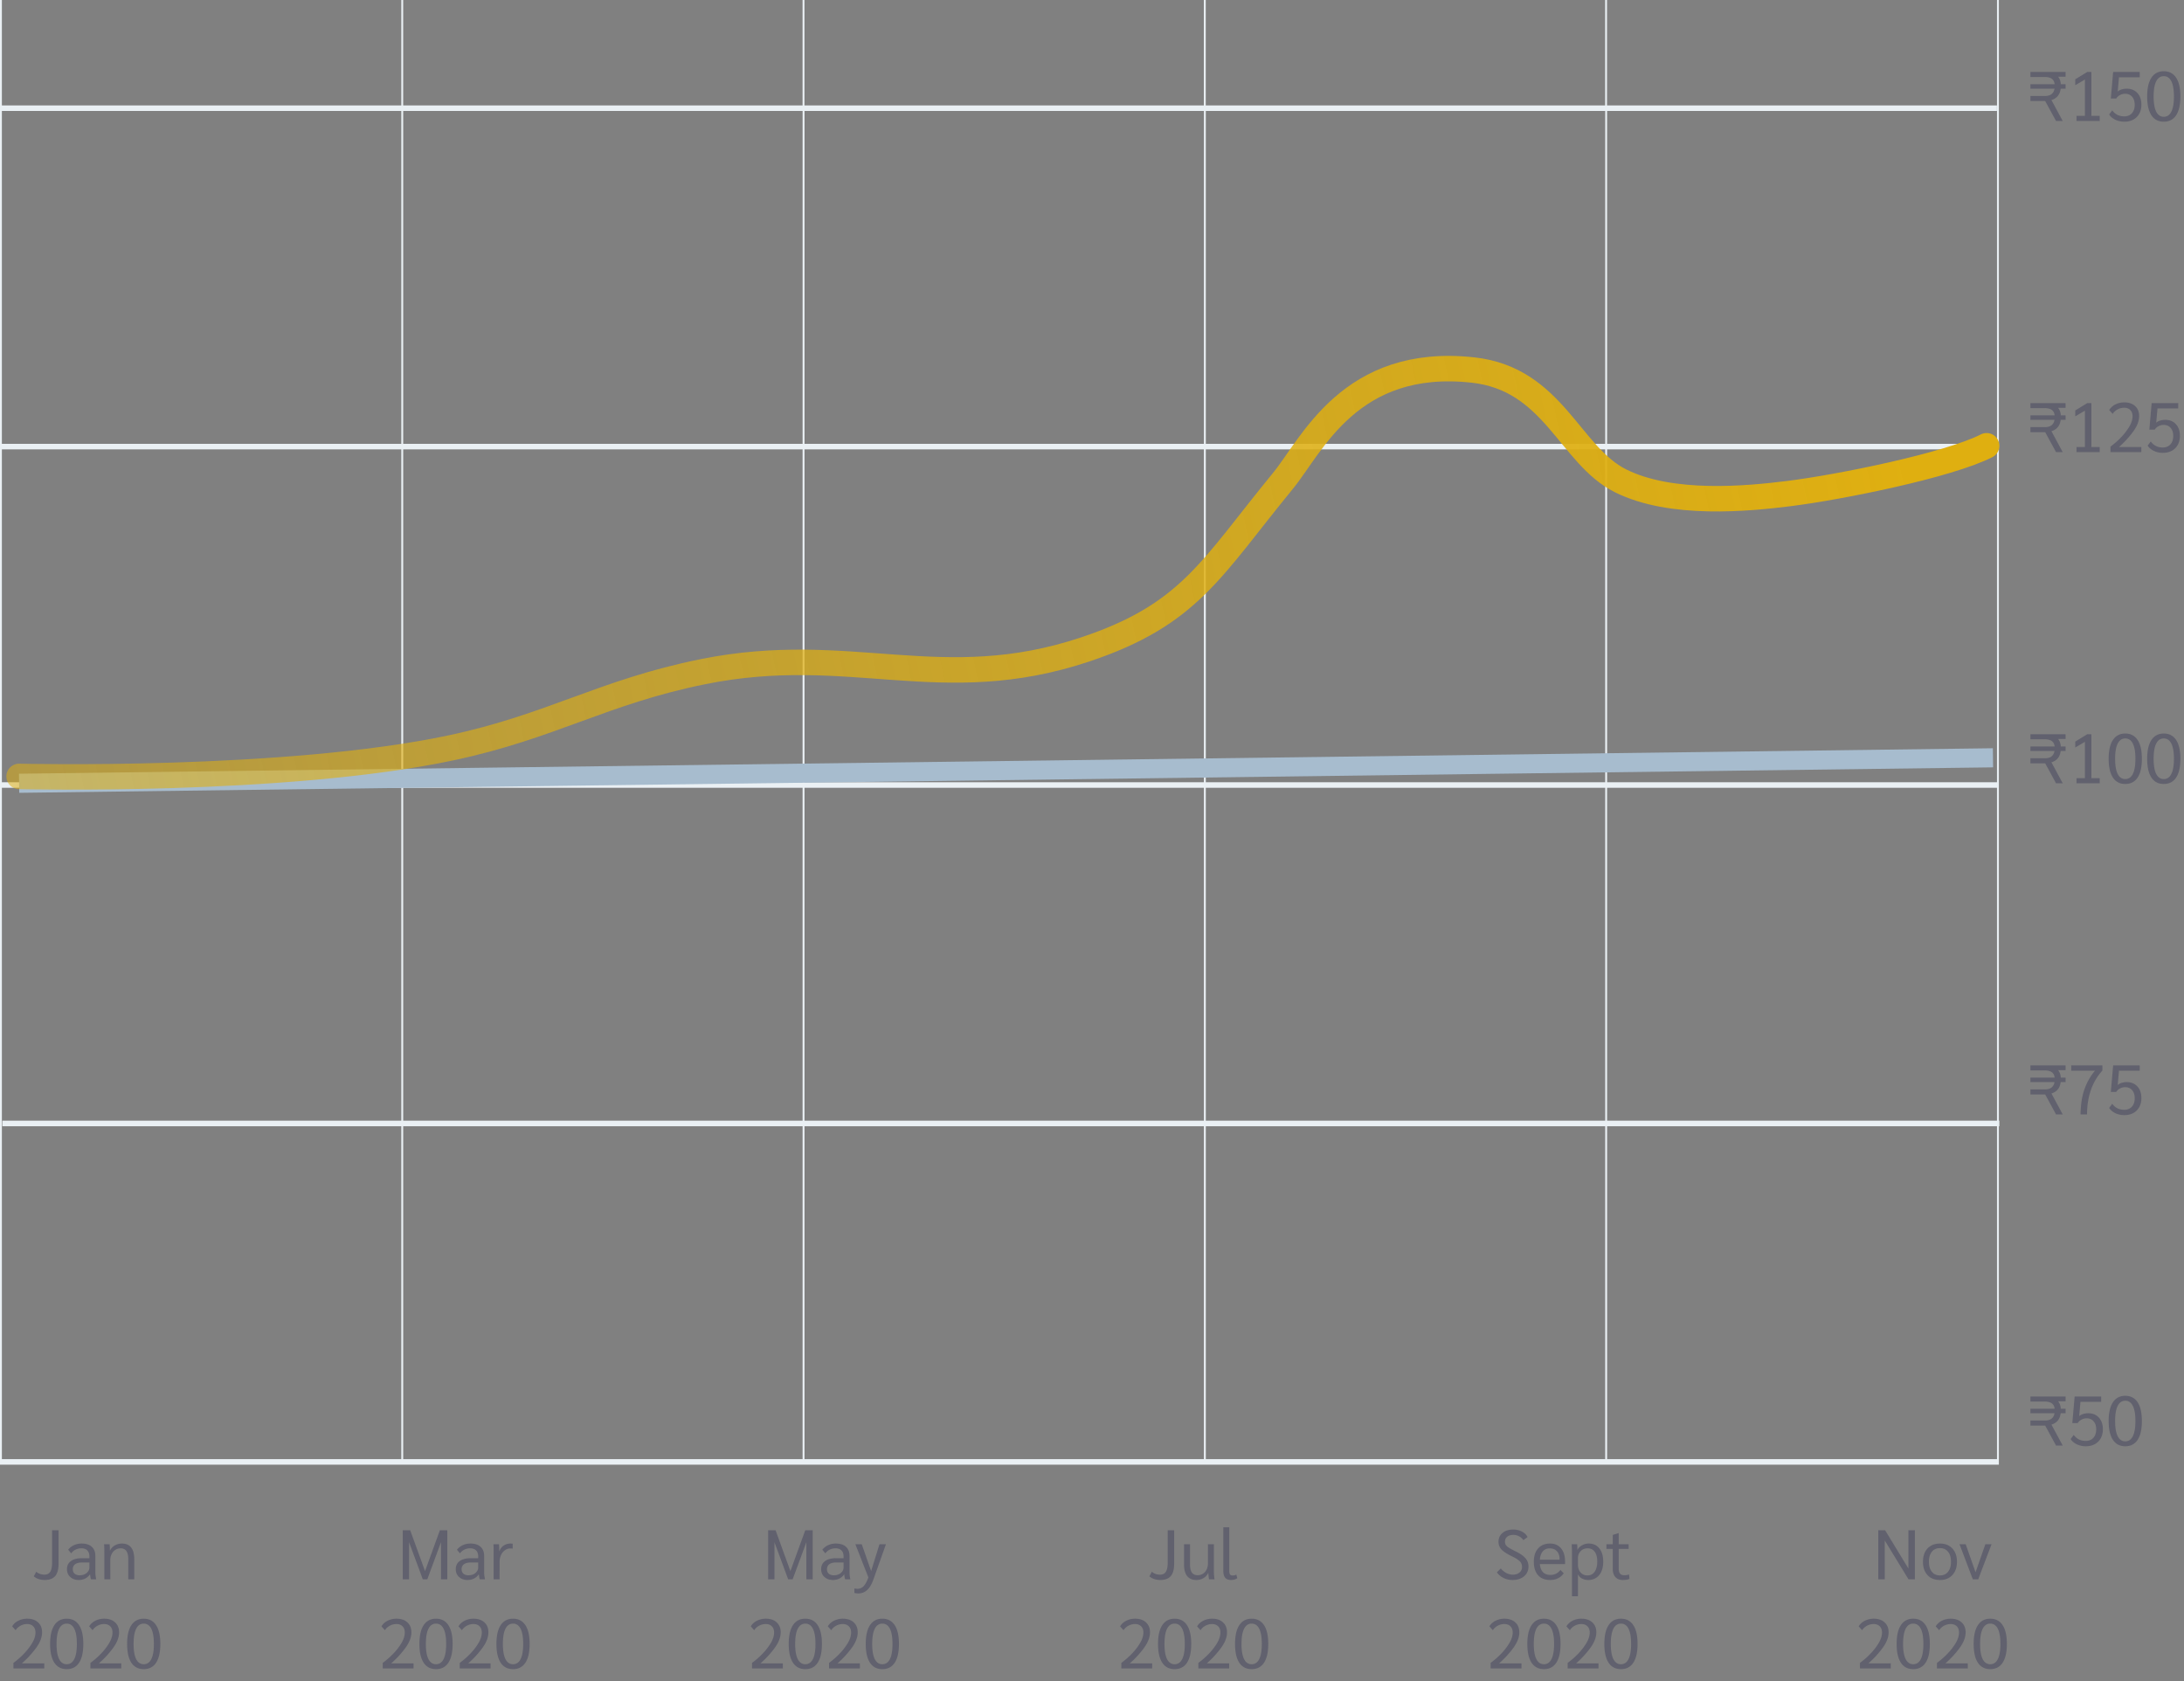 <svg width="343" height="264" fill="none" xmlns="http://www.w3.org/2000/svg"><rect width="100%" height="100%" fill="#808080" stroke="none"/><path d="M0 230V0h.295v16.553h62.73V0h.295v16.553h62.726V0h.295v16.553h62.726V0h.296v16.553h62.726V0h.295v16.553h61.233v.871h-61.219v52.273h61.233V0h.295v175.985H314v.871h-.074V230H0zm313.63-.871v-52.273h-61.232v52.273h61.232zm-61.531 0v-52.273h-62.726v52.273h62.726zm-63.025 0v-52.273h-62.726v52.273h62.726zm-63.025 0v-52.273H63.323v52.273h62.726zm-63.025 0v-52.273H.374v-.871h62.65v-52.273H.296v105.417h62.73zm250.606-53.144v-52.273h-61.232v52.273h61.232zm-61.531 0v-52.273h-62.726v52.273h62.726zm-63.025 0v-52.273h-62.726v52.273h62.726zm-63.025 0v-52.273H63.323v52.273h62.726zm187.581-53.144V70.568h-61.232v52.273h61.232zm-61.531 0V70.568h-62.726v52.273h62.726zm-63.025 0V70.568h-62.726v52.273h62.726zm-63.025 0V70.568H63.323v52.273h62.726zm-63.025 0V70.568H.295v52.273h62.73zM252.1 69.697V17.424h-62.726v52.273h62.726zm-63.025 0V17.424h-62.726v52.273h62.726zm-63.025 0V17.424H63.323v52.273h62.726zm-63.024 0V17.424H.295v52.273h62.73z" fill="#EAF0F4"/><path d="m3 123 310-4" stroke="#A7BCCE" stroke-width="3"/><path d="M3 121.922s41.739 1.044 67.848-4.488c15.712-3.328 23.844-8.793 39.579-11.965 23.123-4.662 37.463 4.048 60.019-3.49 16.411-5.484 19.714-12.658 31.054-26.48C206.013 70 212 55.977 231.336 58.106 244 59.5 246.5 71.5 254.5 75.5c8 4 20.05 2.806 26.5 2 8-1 25-4.438 31-7.5" stroke="url(#a)" stroke-width="4" stroke-linecap="round"/><path opacity=".5" d="M6.983 248.11a2.93 2.93 0 0 1-.935-.154c-.3-.11-.546-.249-.737-.418l.385-.726c.147.139.334.253.56.341.236.081.467.121.694.121.433 0 .744-.147.935-.44.198-.301.297-.788.297-1.463V240.3h1.012v5.247c0 .887-.176 1.536-.528 1.947-.352.411-.913.616-1.683.616zm5.384 0c-.543 0-.987-.158-1.331-.473-.345-.315-.517-.722-.517-1.221 0-.55.205-.975.616-1.276.418-.301 1.008-.451 1.77-.451h1.134v-.286c0-.411-.11-.722-.33-.935-.213-.22-.525-.33-.935-.33-.33 0-.635.07-.913.209a1.791 1.791 0 0 0-.682.583l-.473-.572c.249-.315.553-.554.913-.715.359-.169.759-.253 1.199-.253.689 0 1.22.169 1.595.506.374.337.56.821.56 1.452v2.585c0 .286.045.642.133 1.067h-.814c-.066-.169-.114-.425-.143-.77h-.022a2.11 2.11 0 0 1-.76.66c-.3.147-.634.22-1 .22zm.143-.737c.278 0 .535-.051.77-.154.234-.11.418-.257.55-.44a.977.977 0 0 0 .209-.605v-.814h-1.166c-.462 0-.818.092-1.067.275-.25.183-.374.444-.374.781 0 .293.095.528.286.704.198.169.462.253.792.253zm3.879-3.487c0-.697-.015-1.159-.044-1.386h.869c.03.242.044.568.044.979h.033c.161-.337.407-.601.737-.792a2.175 2.175 0 0 1 1.122-.297c.645 0 1.13.209 1.452.627.323.418.484 1.041.484 1.87V248h-.935v-3.124c0-.587-.099-1.023-.297-1.309-.198-.286-.499-.429-.902-.429-.308 0-.587.081-.836.242-.25.154-.444.374-.583.66-.14.279-.209.594-.209.946V248h-.935v-4.114zm-14.28 17.245a12.48 12.48 0 0 0 1.572-1.364 9.393 9.393 0 0 0 1.342-1.705c.367-.601.55-1.17.55-1.705 0-.411-.117-.733-.352-.968-.234-.242-.553-.363-.957-.363a2.19 2.19 0 0 0-1.045.264 2.1 2.1 0 0 0-.77.704l-.539-.605c.228-.374.55-.667.968-.88a3.075 3.075 0 0 1 1.397-.319c.719 0 1.287.194 1.705.583.418.381.627.898.627 1.551 0 .777-.308 1.588-.924 2.431a15.029 15.029 0 0 1-2.244 2.442h3.51V262h-4.84v-.869zm8.368.979c-.843 0-1.489-.334-1.936-1.001-.447-.675-.67-1.661-.67-2.959s.223-2.281.67-2.948c.447-.675 1.093-1.012 1.936-1.012s1.489.337 1.936 1.012c.447.667.671 1.65.671 2.948s-.223 2.284-.67 2.959c-.448.667-1.094 1.001-1.937 1.001zm0-.77c.52 0 .917-.268 1.188-.803.272-.535.407-1.331.407-2.387s-.135-1.852-.407-2.387c-.271-.535-.667-.803-1.188-.803-.52 0-.917.268-1.188.803-.271.535-.407 1.331-.407 2.387s.136 1.852.407 2.387c.271.535.667.803 1.188.803zm3.727-.209a12.482 12.482 0 0 0 1.573-1.364 9.394 9.394 0 0 0 1.342-1.705c.367-.601.55-1.17.55-1.705 0-.411-.117-.733-.352-.968-.235-.242-.554-.363-.957-.363a2.19 2.19 0 0 0-1.045.264c-.323.176-.58.411-.77.704l-.539-.605c.227-.374.55-.667.968-.88a3.075 3.075 0 0 1 1.397-.319c.719 0 1.287.194 1.705.583.418.381.627.898.627 1.551 0 .777-.308 1.588-.924 2.431a15.032 15.032 0 0 1-2.244 2.442h3.509V262h-4.84v-.869zm8.369.979c-.843 0-1.489-.334-1.936-1.001-.448-.675-.671-1.661-.671-2.959s.223-2.281.67-2.948c.448-.675 1.094-1.012 1.937-1.012s1.488.337 1.936 1.012c.447.667.67 1.65.67 2.948s-.223 2.284-.67 2.959c-.448.667-1.093 1.001-1.936 1.001zm0-.77c.52 0 .916-.268 1.188-.803.271-.535.407-1.331.407-2.387s-.136-1.852-.407-2.387c-.271-.535-.668-.803-1.188-.803-.52 0-.917.268-1.188.803-.272.535-.407 1.331-.407 2.387s.135 1.852.407 2.387c.271.535.667.803 1.188.803zM70.25 240.3v7.7h-.99v-5.83L67.106 248H66.4l-2.156-5.83V248h-.99v-7.7h1.166l2.332 6.424 2.332-6.424h1.166zm3.178 7.81c-.543 0-.986-.158-1.33-.473-.346-.315-.518-.722-.518-1.221 0-.55.206-.975.616-1.276.418-.301 1.008-.451 1.771-.451H75.1v-.286c0-.411-.11-.722-.33-.935-.212-.22-.524-.33-.935-.33-.33 0-.634.07-.913.209a1.792 1.792 0 0 0-.682.583l-.473-.572c.25-.315.554-.554.913-.715.36-.169.76-.253 1.2-.253.689 0 1.22.169 1.594.506.374.337.561.821.561 1.452v2.585c0 .286.044.642.132 1.067h-.814c-.066-.169-.113-.425-.143-.77h-.022a2.11 2.11 0 0 1-.759.66c-.3.147-.634.22-1 .22zm.143-.737c.279 0 .535-.051.77-.154.235-.11.418-.257.55-.44a.976.976 0 0 0 .21-.605v-.814h-1.167c-.462 0-.817.092-1.067.275-.25.183-.374.444-.374.781 0 .293.096.528.286.704.198.169.462.253.792.253zm3.957-3.531c0-.623-.012-1.071-.034-1.342h.87c.029.293.043.616.043.968v.11h.034a1.74 1.74 0 0 1 .67-.88 1.92 1.92 0 0 1 1.09-.308c.117 0 .223.011.319.033v.77a1.783 1.783 0 0 0-.385-.033c-.309 0-.59.095-.848.286a1.844 1.844 0 0 0-.605.759c-.146.323-.22.675-.22 1.056V248h-.934v-4.158zm-17.42 17.289a12.482 12.482 0 0 0 1.573-1.364 9.394 9.394 0 0 0 1.342-1.705c.367-.601.55-1.17.55-1.705 0-.411-.117-.733-.352-.968-.234-.242-.553-.363-.957-.363a2.19 2.19 0 0 0-1.045.264c-.322.176-.579.411-.77.704l-.539-.605c.228-.374.55-.667.968-.88a3.075 3.075 0 0 1 1.397-.319c.719 0 1.287.194 1.705.583.418.381.627.898.627 1.551 0 .777-.308 1.588-.924 2.431a15.032 15.032 0 0 1-2.244 2.442h3.51V262h-4.84v-.869zm8.37.979c-.844 0-1.49-.334-1.937-1.001-.447-.675-.67-1.661-.67-2.959s.223-2.281.67-2.948c.448-.675 1.093-1.012 1.936-1.012s1.489.337 1.936 1.012c.448.667.671 1.65.671 2.948s-.224 2.284-.67 2.959c-.448.667-1.094 1.001-1.937 1.001zm0-.77c.52 0 .916-.268 1.187-.803s.407-1.331.407-2.387-.136-1.852-.407-2.387c-.271-.535-.667-.803-1.188-.803-.52 0-.916.268-1.188.803-.271.535-.407 1.331-.407 2.387s.136 1.852.407 2.387c.272.535.668.803 1.188.803zm3.726-.209a12.482 12.482 0 0 0 1.573-1.364 9.394 9.394 0 0 0 1.342-1.705c.367-.601.55-1.17.55-1.705 0-.411-.117-.733-.352-.968-.235-.242-.554-.363-.957-.363a2.19 2.19 0 0 0-1.045.264c-.323.176-.58.411-.77.704l-.539-.605c.227-.374.55-.667.968-.88a3.075 3.075 0 0 1 1.397-.319c.719 0 1.287.194 1.705.583.418.381.627.898.627 1.551 0 .777-.308 1.588-.924 2.431a15.032 15.032 0 0 1-2.244 2.442h3.509V262h-4.84v-.869zm8.369.979c-.843 0-1.489-.334-1.936-1.001-.448-.675-.671-1.661-.671-2.959s.224-2.281.67-2.948c.448-.675 1.094-1.012 1.937-1.012s1.489.337 1.936 1.012c.447.667.67 1.65.67 2.948s-.223 2.284-.67 2.959c-.448.667-1.093 1.001-1.936 1.001zm0-.77c.52 0 .917-.268 1.188-.803.271-.535.407-1.331.407-2.387s-.136-1.852-.407-2.387c-.271-.535-.667-.803-1.188-.803-.52 0-.917.268-1.188.803-.272.535-.407 1.331-.407 2.387s.136 1.852.407 2.387c.271.535.667.803 1.188.803zM127.633 240.3v7.7h-.99v-5.83l-2.156 5.83h-.704l-2.156-5.83V248h-.99v-7.7h1.166l2.332 6.424 2.332-6.424h1.166zm3.177 7.81c-.542 0-.986-.158-1.331-.473-.344-.315-.517-.722-.517-1.221 0-.55.206-.975.616-1.276.418-.301 1.009-.451 1.771-.451h1.133v-.286c0-.411-.11-.722-.33-.935-.212-.22-.524-.33-.935-.33-.33 0-.634.07-.913.209a1.799 1.799 0 0 0-.682.583l-.473-.572c.25-.315.554-.554.913-.715.36-.169.759-.253 1.199-.253.69 0 1.221.169 1.595.506.374.337.561.821.561 1.452v2.585c0 .286.044.642.132 1.067h-.814c-.066-.169-.113-.425-.143-.77h-.022a2.104 2.104 0 0 1-.759.66c-.3.147-.634.22-1.001.22zm.143-.737c.279 0 .536-.051.77-.154.235-.11.418-.257.55-.44a.973.973 0 0 0 .209-.605v-.814h-1.166c-.462 0-.817.092-1.067.275-.249.183-.374.444-.374.781 0 .293.096.528.286.704.198.169.462.253.792.253zm8.181-4.873-1.991 5.599c-.506 1.415-1.287 2.123-2.343 2.123-.191 0-.396-.026-.616-.077v-.715c.132.044.293.066.484.066.374 0 .693-.136.957-.407.264-.271.517-.73.759-1.375l-2.046-5.214h1.001l1.474 4.213 1.309-4.213h1.012zm-21.026 18.631a12.433 12.433 0 0 0 1.573-1.364 9.364 9.364 0 0 0 1.342-1.705c.367-.601.55-1.17.55-1.705 0-.411-.117-.733-.352-.968-.234-.242-.553-.363-.957-.363-.366 0-.715.088-1.045.264a2.109 2.109 0 0 0-.77.704l-.539-.605c.228-.374.55-.667.968-.88a3.077 3.077 0 0 1 1.397-.319c.719 0 1.287.194 1.705.583.418.381.627.898.627 1.551 0 .777-.308 1.588-.924 2.431a14.969 14.969 0 0 1-2.244 2.442h3.509V262h-4.84v-.869zm8.369.979c-.843 0-1.489-.334-1.936-1.001-.447-.675-.671-1.661-.671-2.959s.224-2.281.671-2.948c.447-.675 1.093-1.012 1.936-1.012s1.489.337 1.936 1.012c.447.667.671 1.65.671 2.948s-.224 2.284-.671 2.959c-.447.667-1.093 1.001-1.936 1.001zm0-.77c.521 0 .917-.268 1.188-.803.271-.535.407-1.331.407-2.387s-.136-1.852-.407-2.387c-.271-.535-.667-.803-1.188-.803-.521 0-.917.268-1.188.803-.271.535-.407 1.331-.407 2.387s.136 1.852.407 2.387c.271.535.667.803 1.188.803zm3.727-.209a12.503 12.503 0 0 0 1.573-1.364 9.407 9.407 0 0 0 1.342-1.705c.367-.601.55-1.17.55-1.705 0-.411-.117-.733-.352-.968-.235-.242-.554-.363-.957-.363-.367 0-.715.088-1.045.264a2.101 2.101 0 0 0-.77.704l-.539-.605a2.35 2.35 0 0 1 .968-.88 3.074 3.074 0 0 1 1.397-.319c.719 0 1.287.194 1.705.583.418.381.627.898.627 1.551 0 .777-.308 1.588-.924 2.431a15.059 15.059 0 0 1-2.244 2.442h3.509V262h-4.84v-.869zm8.369.979c-.843 0-1.489-.334-1.936-1.001-.447-.675-.671-1.661-.671-2.959s.224-2.281.671-2.948c.447-.675 1.093-1.012 1.936-1.012s1.489.337 1.936 1.012c.447.667.671 1.65.671 2.948s-.224 2.284-.671 2.959c-.447.667-1.093 1.001-1.936 1.001zm0-.77c.521 0 .917-.268 1.188-.803.271-.535.407-1.331.407-2.387s-.136-1.852-.407-2.387c-.271-.535-.667-.803-1.188-.803-.521 0-.917.268-1.188.803-.271.535-.407 1.331-.407 2.387s.136 1.852.407 2.387c.271.535.667.803 1.188.803zM182.191 248.11c-.315 0-.627-.051-.935-.154a2.29 2.29 0 0 1-.737-.418l.385-.726a1.7 1.7 0 0 0 .561.341c.235.081.466.121.693.121.433 0 .745-.147.935-.44.198-.301.297-.788.297-1.463V240.3h1.012v5.247c0 .887-.176 1.536-.528 1.947-.352.411-.913.616-1.683.616zm5.692 0c-.631 0-1.111-.205-1.441-.616-.323-.411-.484-1.016-.484-1.815V242.5h.935v3.19c0 1.115.396 1.672 1.188 1.672.308 0 .587-.077.836-.231a1.64 1.64 0 0 0 .583-.66 2.16 2.16 0 0 0 .209-.957V242.5h.935v4.334c0 .367.033.755.099 1.166h-.858a5.456 5.456 0 0 1-.11-.979h-.033a1.838 1.838 0 0 1-.748.803c-.33.191-.7.286-1.111.286zm5.431 0c-.792 0-1.188-.466-1.188-1.397v-6.875h.935v6.864c0 .257.041.44.121.55.088.103.235.154.44.154.162 0 .345-.044.55-.132l.143.561c-.278.183-.612.275-1.001.275zm-17.206 13.021a12.433 12.433 0 0 0 1.573-1.364 9.364 9.364 0 0 0 1.342-1.705c.367-.601.55-1.17.55-1.705 0-.411-.117-.733-.352-.968-.234-.242-.553-.363-.957-.363-.366 0-.715.088-1.045.264a2.109 2.109 0 0 0-.77.704l-.539-.605c.228-.374.55-.667.968-.88a3.077 3.077 0 0 1 1.397-.319c.719 0 1.287.194 1.705.583.418.381.627.898.627 1.551 0 .777-.308 1.588-.924 2.431a14.969 14.969 0 0 1-2.244 2.442h3.509V262h-4.84v-.869zm8.369.979c-.843 0-1.489-.334-1.936-1.001-.447-.675-.671-1.661-.671-2.959s.224-2.281.671-2.948c.447-.675 1.093-1.012 1.936-1.012s1.489.337 1.936 1.012c.447.667.671 1.65.671 2.948s-.224 2.284-.671 2.959c-.447.667-1.093 1.001-1.936 1.001zm0-.77c.521 0 .917-.268 1.188-.803.271-.535.407-1.331.407-2.387s-.136-1.852-.407-2.387c-.271-.535-.667-.803-1.188-.803-.521 0-.917.268-1.188.803-.271.535-.407 1.331-.407 2.387s.136 1.852.407 2.387c.271.535.667.803 1.188.803zm3.727-.209a12.503 12.503 0 0 0 1.573-1.364 9.407 9.407 0 0 0 1.342-1.705c.367-.601.55-1.17.55-1.705 0-.411-.117-.733-.352-.968-.235-.242-.554-.363-.957-.363-.367 0-.715.088-1.045.264a2.101 2.101 0 0 0-.77.704l-.539-.605a2.35 2.35 0 0 1 .968-.88 3.074 3.074 0 0 1 1.397-.319c.719 0 1.287.194 1.705.583.418.381.627.898.627 1.551 0 .777-.308 1.588-.924 2.431a15.059 15.059 0 0 1-2.244 2.442h3.509V262h-4.84v-.869zm8.369.979c-.843 0-1.489-.334-1.936-1.001-.447-.675-.671-1.661-.671-2.959s.224-2.281.671-2.948c.447-.675 1.093-1.012 1.936-1.012s1.489.337 1.936 1.012c.447.667.671 1.65.671 2.948s-.224 2.284-.671 2.959c-.447.667-1.093 1.001-1.936 1.001zm0-.77c.521 0 .917-.268 1.188-.803.271-.535.407-1.331.407-2.387s-.136-1.852-.407-2.387c-.271-.535-.667-.803-1.188-.803-.521 0-.917.268-1.188.803-.271.535-.407 1.331-.407 2.387s.136 1.852.407 2.387c.271.535.667.803 1.188.803zM237.543 248.11c-.499 0-.968-.106-1.408-.319a2.725 2.725 0 0 1-1.045-.88l.616-.616c.227.293.513.532.858.715.345.176.686.264 1.023.264.433 0 .781-.11 1.045-.33.271-.22.407-.51.407-.869 0-.235-.048-.44-.143-.616-.088-.176-.246-.345-.473-.506-.22-.169-.535-.352-.946-.55-.785-.381-1.338-.741-1.661-1.078a1.723 1.723 0 0 1-.473-1.199c0-.587.213-1.056.638-1.408.425-.352.99-.528 1.694-.528.491 0 .939.106 1.342.319.411.213.708.499.891.858l-.66.484a1.867 1.867 0 0 0-.682-.605 1.86 1.86 0 0 0-.88-.22c-.411 0-.737.099-.979.297-.235.191-.352.451-.352.781 0 .198.044.367.132.506.088.139.249.286.484.44.242.147.62.348 1.133.605.697.345 1.195.7 1.496 1.067.301.359.451.785.451 1.276 0 .418-.106.788-.319 1.111a2.04 2.04 0 0 1-.88.737c-.374.176-.81.264-1.309.264zm8.253-2.497h-3.96c.051.557.216.983.495 1.276.279.286.664.429 1.155.429.66 0 1.184-.26 1.573-.781l.528.506c-.213.337-.51.601-.891.792a2.79 2.79 0 0 1-1.243.275c-.814 0-1.445-.249-1.892-.748-.447-.499-.671-1.199-.671-2.101 0-.895.224-1.595.671-2.101.455-.513 1.078-.77 1.87-.77.741 0 1.32.253 1.738.759.418.499.627 1.199.627 2.101v.363zm-.858-.77c0-.528-.139-.942-.418-1.243-.271-.301-.649-.451-1.133-.451-.455 0-.818.154-1.089.462-.264.308-.418.744-.462 1.309h3.102v-.077zm1.943-.957c0-.469-.015-.931-.044-1.386h.858c.022.271.033.561.033.869h.022c.154-.293.392-.528.715-.704a2.082 2.082 0 0 1 1.045-.275c.711 0 1.268.253 1.672.759.403.506.605 1.206.605 2.101 0 .579-.096 1.085-.286 1.518a2.28 2.28 0 0 1-.814.99 2.096 2.096 0 0 1-1.21.352 2.16 2.16 0 0 1-1.001-.22 1.38 1.38 0 0 1-.627-.616h-.033v3.388h-.935v-6.776zm2.453 3.509c.469 0 .839-.194 1.111-.583.271-.396.407-.928.407-1.595 0-.667-.132-1.181-.396-1.54s-.635-.539-1.111-.539c-.448 0-.814.147-1.1.44-.286.293-.429.667-.429 1.122v1.001c0 .506.139.917.418 1.232.278.308.645.462 1.1.462zm5.51.715c-.484 0-.866-.154-1.144-.462-.279-.315-.418-.748-.418-1.298v-3.124h-.99v-.726h.99v-1.463l.891-.275h.044v1.738h1.562v.726h-1.562v3.036c0 .374.069.653.209.836.139.176.355.264.649.264.315 0 .572-.04.77-.121l.066.693c-.242.117-.598.176-1.067.176zm-20.736 13.021a12.433 12.433 0 0 0 1.573-1.364 9.364 9.364 0 0 0 1.342-1.705c.367-.601.55-1.17.55-1.705 0-.411-.117-.733-.352-.968-.234-.242-.553-.363-.957-.363-.366 0-.715.088-1.045.264a2.109 2.109 0 0 0-.77.704l-.539-.605c.228-.374.55-.667.968-.88a3.077 3.077 0 0 1 1.397-.319c.719 0 1.287.194 1.705.583.418.381.627.898.627 1.551 0 .777-.308 1.588-.924 2.431a14.969 14.969 0 0 1-2.244 2.442h3.509V262h-4.84v-.869zm8.369.979c-.843 0-1.489-.334-1.936-1.001-.447-.675-.671-1.661-.671-2.959s.224-2.281.671-2.948c.447-.675 1.093-1.012 1.936-1.012s1.489.337 1.936 1.012c.447.667.671 1.65.671 2.948s-.224 2.284-.671 2.959c-.447.667-1.093 1.001-1.936 1.001zm0-.77c.521 0 .917-.268 1.188-.803.271-.535.407-1.331.407-2.387s-.136-1.852-.407-2.387c-.271-.535-.667-.803-1.188-.803-.521 0-.917.268-1.188.803-.271.535-.407 1.331-.407 2.387s.136 1.852.407 2.387c.271.535.667.803 1.188.803zm3.727-.209a12.503 12.503 0 0 0 1.573-1.364 9.407 9.407 0 0 0 1.342-1.705c.367-.601.55-1.17.55-1.705 0-.411-.117-.733-.352-.968-.235-.242-.554-.363-.957-.363-.367 0-.715.088-1.045.264a2.101 2.101 0 0 0-.77.704l-.539-.605a2.35 2.35 0 0 1 .968-.88 3.074 3.074 0 0 1 1.397-.319c.719 0 1.287.194 1.705.583.418.381.627.898.627 1.551 0 .777-.308 1.588-.924 2.431a15.059 15.059 0 0 1-2.244 2.442h3.509V262h-4.84v-.869zm8.369.979c-.843 0-1.489-.334-1.936-1.001-.447-.675-.671-1.661-.671-2.959s.224-2.281.671-2.948c.447-.675 1.093-1.012 1.936-1.012s1.489.337 1.936 1.012c.447.667.671 1.65.671 2.948s-.224 2.284-.671 2.959c-.447.667-1.093 1.001-1.936 1.001zm0-.77c.521 0 .917-.268 1.188-.803.271-.535.407-1.331.407-2.387s-.136-1.852-.407-2.387c-.271-.535-.667-.803-1.188-.803-.521 0-.917.268-1.188.803-.271.535-.407 1.331-.407 2.387s.136 1.852.407 2.387c.271.535.667.803 1.188.803zM300.733 240.3v7.7h-1.001l-3.729-6.094V248h-1.012v-7.7h1.067l3.663 6.017V240.3h1.012zm3.934 7.81c-.542 0-1.015-.114-1.419-.341a2.395 2.395 0 0 1-.924-1.001c-.212-.433-.319-.939-.319-1.518 0-.579.107-1.085.319-1.518a2.32 2.32 0 0 1 .924-.99c.404-.235.877-.352 1.419-.352.822 0 1.471.257 1.947.77.484.513.726 1.21.726 2.09 0 .88-.242 1.577-.726 2.09-.476.513-1.125.77-1.947.77zm0-.715c.543 0 .968-.191 1.276-.572.308-.381.462-.906.462-1.573 0-.667-.154-1.192-.462-1.573-.308-.381-.733-.572-1.276-.572-.535 0-.957.191-1.265.572-.308.381-.462.906-.462 1.573 0 .667.154 1.192.462 1.573.308.381.73.572 1.265.572zm8.106-4.895-2.09 5.5h-.847l-2.09-5.5h.968l1.551 4.4 1.54-4.4h.968zm-20.665 18.631a12.433 12.433 0 0 0 1.573-1.364 9.364 9.364 0 0 0 1.342-1.705c.367-.601.55-1.17.55-1.705 0-.411-.117-.733-.352-.968-.234-.242-.553-.363-.957-.363-.366 0-.715.088-1.045.264a2.109 2.109 0 0 0-.77.704l-.539-.605c.228-.374.55-.667.968-.88a3.077 3.077 0 0 1 1.397-.319c.719 0 1.287.194 1.705.583.418.381.627.898.627 1.551 0 .777-.308 1.588-.924 2.431a14.969 14.969 0 0 1-2.244 2.442h3.509V262h-4.84v-.869zm8.369.979c-.843 0-1.489-.334-1.936-1.001-.447-.675-.671-1.661-.671-2.959s.224-2.281.671-2.948c.447-.675 1.093-1.012 1.936-1.012s1.489.337 1.936 1.012c.447.667.671 1.65.671 2.948s-.224 2.284-.671 2.959c-.447.667-1.093 1.001-1.936 1.001zm0-.77c.521 0 .917-.268 1.188-.803.271-.535.407-1.331.407-2.387s-.136-1.852-.407-2.387c-.271-.535-.667-.803-1.188-.803-.521 0-.917.268-1.188.803-.271.535-.407 1.331-.407 2.387s.136 1.852.407 2.387c.271.535.667.803 1.188.803zm3.727-.209a12.503 12.503 0 0 0 1.573-1.364 9.407 9.407 0 0 0 1.342-1.705c.367-.601.55-1.17.55-1.705 0-.411-.117-.733-.352-.968-.235-.242-.554-.363-.957-.363-.367 0-.715.088-1.045.264a2.101 2.101 0 0 0-.77.704l-.539-.605a2.35 2.35 0 0 1 .968-.88 3.074 3.074 0 0 1 1.397-.319c.719 0 1.287.194 1.705.583.418.381.627.898.627 1.551 0 .777-.308 1.588-.924 2.431a15.059 15.059 0 0 1-2.244 2.442h3.509V262h-4.84v-.869zm8.369.979c-.843 0-1.489-.334-1.936-1.001-.447-.675-.671-1.661-.671-2.959s.224-2.281.671-2.948c.447-.675 1.093-1.012 1.936-1.012s1.489.337 1.936 1.012c.447.667.671 1.65.671 2.948s-.224 2.284-.671 2.959c-.447.667-1.093 1.001-1.936 1.001zm0-.77c.521 0 .917-.268 1.188-.803.271-.535.407-1.331.407-2.387s-.136-1.852-.407-2.387c-.271-.535-.667-.803-1.188-.803-.521 0-.917.268-1.188.803-.271.535-.407 1.331-.407 2.387s.136 1.852.407 2.387c.271.535.667.803 1.188.803zM323.225 12.048c.249.293.392.686.429 1.177h.748v.704h-.77c-.117.924-.601 1.518-1.452 1.782L323.951 19h-1.045l-1.705-3.135h-2.321v-.792h2.277c.873 0 1.375-.381 1.507-1.144h-3.784v-.704h3.806c-.044-.389-.194-.675-.451-.858-.257-.183-.627-.275-1.111-.275h-2.244V11.3h5.522v.748h-1.177zm2.897 6.149h1.32v-5.709l-1.518.891v-.924l1.881-1.155h.649v6.897h1.309V19h-3.641v-.803zm7.511.913a3.27 3.27 0 0 1-1.419-.308c-.425-.205-.748-.48-.968-.825l.484-.649c.213.3.48.535.803.704.33.161.686.242 1.067.242.513 0 .917-.161 1.21-.484.301-.33.451-.774.451-1.331 0-.535-.136-.957-.407-1.265-.271-.315-.638-.473-1.1-.473-.286 0-.557.07-.814.209a1.48 1.48 0 0 0-.583.539h-.847l.363-4.169h4.169v.836h-3.256l-.198 2.244c.147-.14.348-.25.605-.33.264-.08.535-.121.814-.121.697 0 1.254.227 1.672.682.418.455.627 1.063.627 1.826 0 .535-.11 1.005-.33 1.408-.22.403-.532.715-.935.935-.403.22-.873.33-1.408.33zm6.191 0c-.844 0-1.489-.334-1.936-1.001-.448-.675-.671-1.661-.671-2.959s.223-2.28.671-2.948c.447-.675 1.092-1.012 1.936-1.012.843 0 1.488.337 1.936 1.012.447.667.671 1.65.671 2.948s-.224 2.284-.671 2.959c-.448.667-1.093 1.001-1.936 1.001zm0-.77c.52 0 .916-.268 1.188-.803.271-.535.407-1.331.407-2.387s-.136-1.852-.407-2.387c-.272-.535-.668-.803-1.188-.803-.521 0-.917.268-1.188.803-.272.535-.407 1.331-.407 2.387s.135 1.852.407 2.387c.271.535.667.803 1.188.803zM323.225 64.048c.249.293.392.686.429 1.177h.748v.704h-.77c-.117.924-.601 1.518-1.452 1.782L323.951 71h-1.045l-1.705-3.135h-2.321v-.792h2.277c.873 0 1.375-.381 1.507-1.144h-3.784v-.704h3.806c-.044-.389-.194-.675-.451-.858-.257-.183-.627-.275-1.111-.275h-2.244V63.3h5.522v.748h-1.177zm2.897 6.149h1.32v-5.709l-1.518.891v-.924l1.881-1.155h.649v6.897h1.309V71h-3.641v-.803zm5.333-.066a12.527 12.527 0 0 0 1.573-1.364 9.407 9.407 0 0 0 1.342-1.705c.367-.601.55-1.17.55-1.705 0-.41-.117-.733-.352-.968-.235-.242-.554-.363-.957-.363-.367 0-.715.088-1.045.264-.323.176-.579.41-.77.704l-.539-.605c.227-.374.55-.667.968-.88a3.078 3.078 0 0 1 1.397-.319c.719 0 1.287.194 1.705.583.418.381.627.898.627 1.551 0 .777-.308 1.588-.924 2.431a15.034 15.034 0 0 1-2.244 2.442h3.509V71h-4.84v-.869zm8.226.979c-.514 0-.987-.103-1.419-.308-.426-.205-.748-.48-.968-.825l.484-.649c.212.3.48.535.803.704.33.161.685.242 1.067.242.513 0 .916-.161 1.21-.484.3-.33.451-.774.451-1.331 0-.535-.136-.957-.407-1.265-.272-.315-.638-.473-1.1-.473-.286 0-.558.07-.814.209-.25.132-.444.312-.583.539h-.847l.363-4.169h4.169v.836h-3.256l-.198 2.244c.146-.14.348-.25.605-.33.264-.08.535-.121.814-.121.696 0 1.254.227 1.672.682.418.455.627 1.063.627 1.826 0 .535-.11 1.005-.33 1.408-.22.403-.532.715-.935.935-.404.22-.873.33-1.408.33zM323.225 116.048c.249.293.392.686.429 1.177h.748v.704h-.77c-.117.924-.601 1.518-1.452 1.782l1.771 3.289h-1.045l-1.705-3.135h-2.321v-.792h2.277c.873 0 1.375-.381 1.507-1.144h-3.784v-.704h3.806c-.044-.389-.194-.675-.451-.858-.257-.183-.627-.275-1.111-.275h-2.244v-.792h5.522v.748h-1.177zm2.897 6.149h1.32v-5.709l-1.518.891v-.924l1.881-1.155h.649v6.897h1.309V123h-3.641v-.803zm7.654.913c-.843 0-1.489-.334-1.936-1.001-.447-.675-.671-1.661-.671-2.959s.224-2.281.671-2.948c.447-.675 1.093-1.012 1.936-1.012s1.489.337 1.936 1.012c.447.667.671 1.65.671 2.948s-.224 2.284-.671 2.959c-.447.667-1.093 1.001-1.936 1.001zm0-.77c.521 0 .917-.268 1.188-.803.271-.535.407-1.331.407-2.387s-.136-1.852-.407-2.387c-.271-.535-.667-.803-1.188-.803-.521 0-.917.268-1.188.803-.271.535-.407 1.331-.407 2.387s.136 1.852.407 2.387c.271.535.667.803 1.188.803zm6.048.77c-.844 0-1.489-.334-1.936-1.001-.448-.675-.671-1.661-.671-2.959s.223-2.281.671-2.948c.447-.675 1.092-1.012 1.936-1.012.843 0 1.488.337 1.936 1.012.447.667.671 1.65.671 2.948s-.224 2.284-.671 2.959c-.448.667-1.093 1.001-1.936 1.001zm0-.77c.52 0 .916-.268 1.188-.803.271-.535.407-1.331.407-2.387s-.136-1.852-.407-2.387c-.272-.535-.668-.803-1.188-.803-.521 0-.917.268-1.188.803-.272.535-.407 1.331-.407 2.387s.135 1.852.407 2.387c.271.535.667.803 1.188.803zM323.225 168.048c.249.293.392.686.429 1.177h.748v.704h-.77c-.117.924-.601 1.518-1.452 1.782l1.771 3.289h-1.045l-1.705-3.135h-2.321v-.792h2.277c.873 0 1.375-.381 1.507-1.144h-3.784v-.704h3.806c-.044-.389-.194-.675-.451-.858-.257-.183-.627-.275-1.111-.275h-2.244v-.792h5.522v.748h-1.177zm3.524 6.952c.022-.887.095-1.698.22-2.431a10.09 10.09 0 0 1 .682-2.233 9.354 9.354 0 0 1 1.364-2.2h-3.729v-.836h4.895v.814a8.761 8.761 0 0 0-1.793 3.025c-.411 1.159-.616 2.446-.616 3.861h-1.023zm6.884.11c-.513 0-.986-.103-1.419-.308-.425-.205-.748-.48-.968-.825l.484-.649c.213.301.48.535.803.704.33.161.686.242 1.067.242.513 0 .917-.161 1.21-.484.301-.33.451-.774.451-1.331 0-.535-.136-.957-.407-1.265-.271-.315-.638-.473-1.1-.473-.286 0-.557.07-.814.209a1.482 1.482 0 0 0-.583.539h-.847l.363-4.169h4.169v.836h-3.256l-.198 2.244a1.54 1.54 0 0 1 .605-.33c.264-.081.535-.121.814-.121.697 0 1.254.227 1.672.682.418.455.627 1.063.627 1.826 0 .535-.11 1.005-.33 1.408a2.3 2.3 0 0 1-.935.935c-.403.22-.873.33-1.408.33zM323.225 220.048c.249.293.392.686.429 1.177h.748v.704h-.77c-.117.924-.601 1.518-1.452 1.782l1.771 3.289h-1.045l-1.705-3.135h-2.321v-.792h2.277c.873 0 1.375-.381 1.507-1.144h-3.784v-.704h3.806c-.044-.389-.194-.675-.451-.858-.257-.183-.627-.275-1.111-.275h-2.244v-.792h5.522v.748h-1.177zm4.36 7.062c-.513 0-.986-.103-1.419-.308-.425-.205-.748-.48-.968-.825l.484-.649c.213.301.48.535.803.704.33.161.686.242 1.067.242.513 0 .917-.161 1.21-.484.301-.33.451-.774.451-1.331 0-.535-.136-.957-.407-1.265-.271-.315-.638-.473-1.1-.473-.286 0-.557.07-.814.209a1.482 1.482 0 0 0-.583.539h-.847l.363-4.169h4.169v.836h-3.256l-.198 2.244a1.54 1.54 0 0 1 .605-.33c.264-.081.535-.121.814-.121.697 0 1.254.227 1.672.682.418.455.627 1.063.627 1.826 0 .535-.11 1.005-.33 1.408a2.3 2.3 0 0 1-.935.935c-.403.22-.873.33-1.408.33zm6.191 0c-.843 0-1.489-.334-1.936-1.001-.447-.675-.671-1.661-.671-2.959s.224-2.281.671-2.948c.447-.675 1.093-1.012 1.936-1.012s1.489.337 1.936 1.012c.447.667.671 1.65.671 2.948s-.224 2.284-.671 2.959c-.447.667-1.093 1.001-1.936 1.001zm0-.77c.521 0 .917-.268 1.188-.803.271-.535.407-1.331.407-2.387s-.136-1.852-.407-2.387c-.271-.535-.667-.803-1.188-.803-.521 0-.917.268-1.188.803-.271.535-.407 1.331-.407 2.387s.136 1.852.407 2.387c.271.535.667.803 1.188.803z" fill="#43425D"/><defs><linearGradient id="a" x1="296.5" y1="58.001" x2="-10.5" y2="122.001" gradientUnits="userSpaceOnUse"><stop stop-color="#DFAF10"/><stop offset="1" stop-color="#DFAF10" stop-opacity=".52"/></linearGradient></defs></svg>